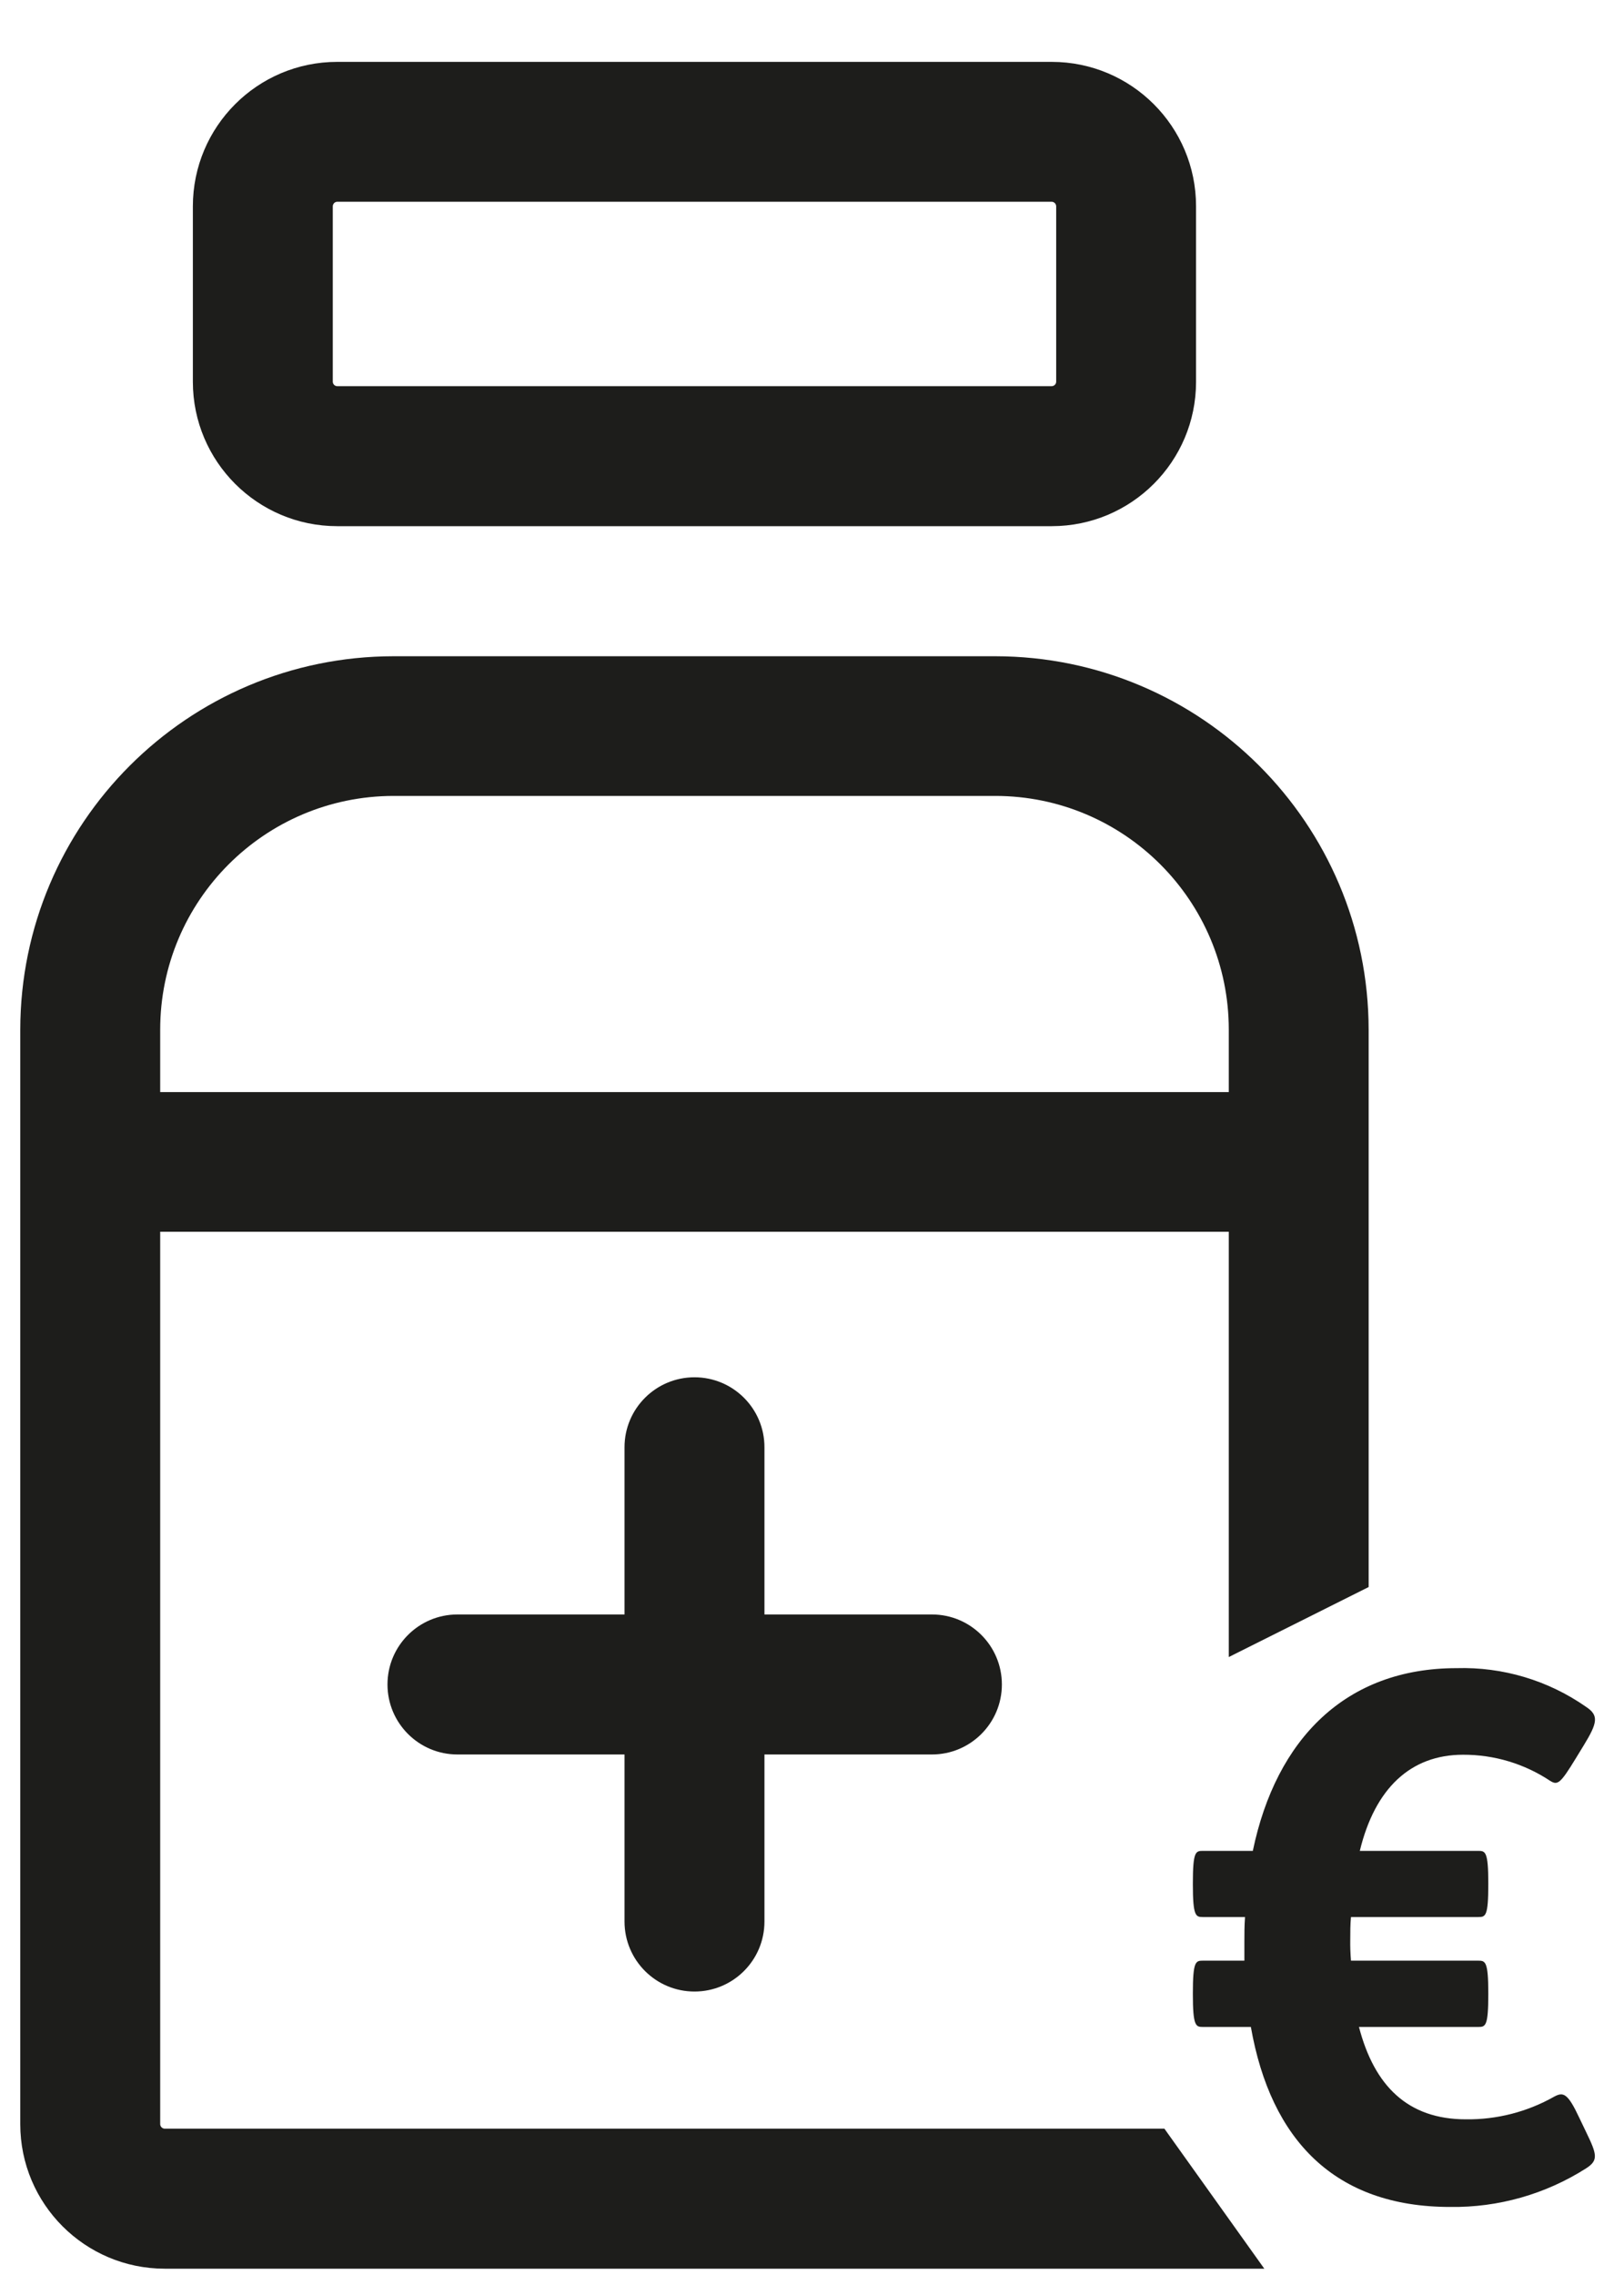 <svg width="25" height="35" viewBox="0 0 25 35" fill="none" xmlns="http://www.w3.org/2000/svg">
<path fill-rule="evenodd" clip-rule="evenodd" d="M16.192 8.095H5.189C3.964 8.094 2.97 7.1 2.969 5.875V3.173C2.97 1.947 3.963 0.953 5.189 0.952H16.192C17.418 0.953 18.412 1.947 18.412 3.173V5.875C18.412 7.1 17.418 8.094 16.192 8.095ZM5.189 3.104C5.153 3.106 5.125 3.135 5.123 3.172V5.875C5.125 5.911 5.153 5.939 5.189 5.941H16.192C16.228 5.939 16.257 5.911 16.259 5.875V3.172C16.257 3.135 16.228 3.106 16.192 3.104H5.189Z" fill="#1D1D1B"/>
<path fill-rule="evenodd" clip-rule="evenodd" d="M2.466 32.681C2.468 32.717 2.496 32.746 2.533 32.749H17.925L19.463 34.903H2.533C1.307 34.901 0.313 33.907 0.312 32.681V15.841C0.316 12.67 2.886 10.1 6.057 10.096H15.323C18.495 10.1 21.065 12.669 21.069 15.841V24.416L18.916 25.493V18.95H2.466V32.681ZM15.323 12.245H6.057C4.073 12.248 2.466 13.857 2.466 15.841V16.801H18.916V15.841C18.916 13.857 17.308 12.247 15.323 12.245Z" fill="#1D1D1B"/>
<path d="M10.691 30.639C11.286 30.639 11.768 30.157 11.768 29.562V26.992H14.346C14.941 26.992 15.423 26.509 15.423 25.915C15.423 25.32 14.941 24.838 14.346 24.838H11.768V22.265C11.768 21.671 11.286 21.189 10.691 21.189C10.096 21.189 9.614 21.671 9.614 22.265V24.838H7.042C6.447 24.838 5.965 25.32 5.965 25.915C5.965 26.509 6.447 26.992 7.042 26.992H9.614V29.562C9.614 30.157 10.096 30.639 10.691 30.639Z" fill="#1D1D1B"/>
<path d="M24.312 32.582C24.134 32.202 24.066 32.179 23.922 32.258C23.509 32.491 23.041 32.611 22.566 32.605C21.671 32.605 21.156 32.09 20.92 31.184H22.757C22.869 31.184 22.911 31.172 22.911 30.679V30.669C22.911 30.176 22.866 30.164 22.757 30.164H20.797C20.788 30.056 20.784 29.948 20.786 29.839C20.786 29.729 20.786 29.605 20.797 29.493H22.757C22.869 29.493 22.911 29.482 22.911 28.989V28.978C22.911 28.485 22.866 28.475 22.757 28.475H20.933C21.166 27.512 21.716 26.996 22.522 26.996C23 26.994 23.467 27.134 23.865 27.399C23.977 27.467 24.019 27.444 24.257 27.053L24.38 26.852C24.593 26.504 24.616 26.39 24.414 26.258C23.831 25.851 23.132 25.643 22.422 25.664C20.719 25.664 19.645 26.75 19.286 28.475H18.517C18.405 28.475 18.363 28.485 18.363 28.978V28.989C18.363 29.482 18.408 29.493 18.517 29.493H19.166C19.156 29.627 19.156 29.75 19.156 29.884V30.164H18.517C18.405 30.164 18.363 30.176 18.363 30.669V30.679C18.363 31.172 18.408 31.184 18.517 31.184H19.256C19.563 32.93 20.554 33.953 22.323 33.953C23.064 33.964 23.792 33.757 24.417 33.359C24.608 33.236 24.585 33.147 24.417 32.801L24.312 32.582Z" fill="#1D1D1B"/>
</svg>
